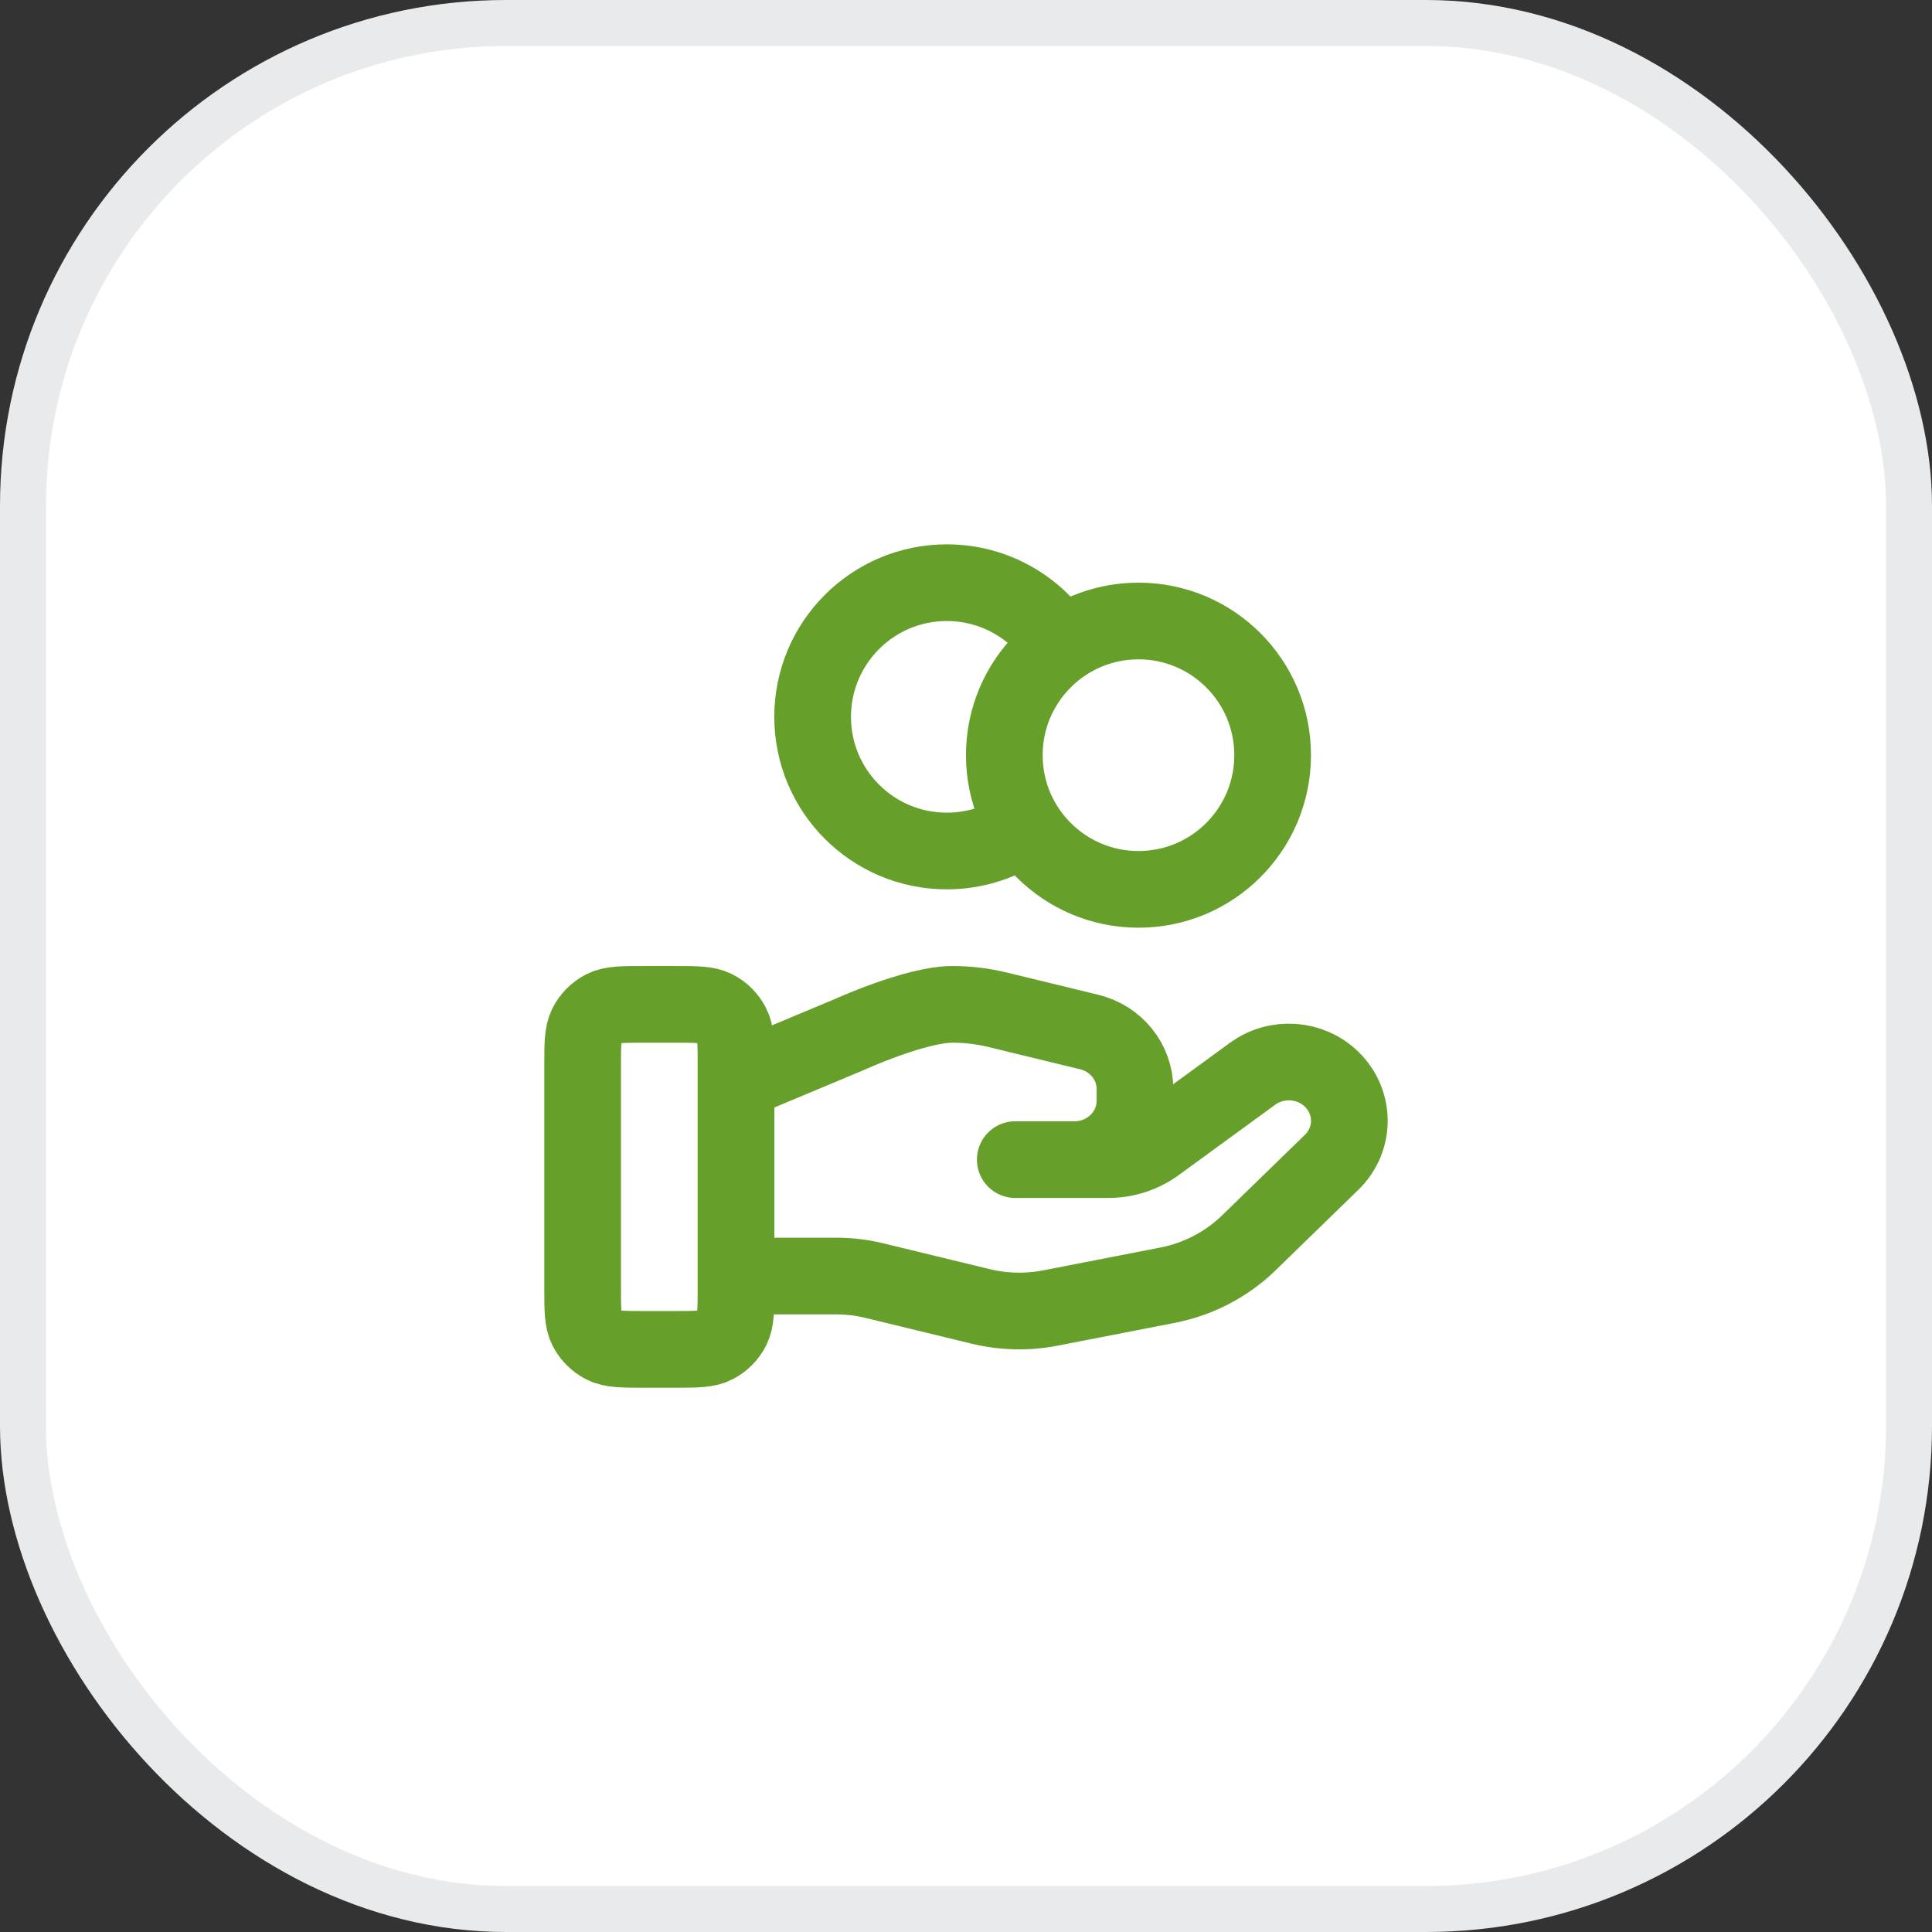 <svg width="42" height="42" viewBox="0 0 42 42" fill="none" xmlns="http://www.w3.org/2000/svg">
<rect x="0" y="0" width="42" height="42" fill="#333333" stroke="none"/>
<rect x="0.5" y="0.5" width="41" height="41" rx="10.5" fill="white"/>
<rect x="0.5" y="0.5" width="41" height="41" rx="10.5" stroke="#E9EAEB"/>
<g clip-path="url(#clip0_4209_51356)">
<path d="M22.274 17.96C21.797 18.3 21.214 18.5 20.583 18.5C18.972 18.5 17.666 17.195 17.666 15.584C17.666 13.973 18.972 12.667 20.583 12.667C21.627 12.667 22.543 13.216 23.059 14.04M16 27.74H18.175C18.459 27.74 18.741 27.773 19.015 27.841L21.314 28.399C21.813 28.521 22.332 28.533 22.836 28.435L25.377 27.94C26.049 27.81 26.666 27.488 27.15 27.017L28.948 25.268C29.462 24.77 29.462 23.961 28.948 23.461C28.486 23.012 27.754 22.961 27.231 23.342L25.135 24.871C24.835 25.09 24.47 25.209 24.095 25.209H22.071L23.359 25.209C24.085 25.209 24.673 24.636 24.673 23.93V23.675C24.673 23.088 24.263 22.577 23.678 22.435L21.69 21.952C21.367 21.873 21.035 21.834 20.703 21.834C19.898 21.834 18.443 22.499 18.443 22.499L16 23.521M27.666 16.417C27.666 18.028 26.361 19.334 24.75 19.334C23.139 19.334 21.833 18.028 21.833 16.417C21.833 14.806 23.139 13.5 24.75 13.5C26.361 13.5 27.666 14.806 27.666 16.417ZM12.666 23.167L12.666 28C12.666 28.467 12.666 28.7 12.757 28.879C12.837 29.035 12.965 29.163 13.121 29.243C13.3 29.334 13.533 29.334 14 29.334H14.666C15.133 29.334 15.367 29.334 15.545 29.243C15.702 29.163 15.829 29.035 15.909 28.879C16 28.7 16 28.467 16 28V23.167C16 22.7 16 22.467 15.909 22.289C15.829 22.132 15.702 22.004 15.545 21.924C15.367 21.834 15.133 21.834 14.666 21.834L14 21.834C13.533 21.834 13.3 21.834 13.121 21.924C12.965 22.004 12.837 22.132 12.757 22.289C12.666 22.467 12.666 22.7 12.666 23.167Z" stroke="#669F2A" stroke-width="1.667" stroke-linecap="round" stroke-linejoin="round"/>
</g>
<defs>
<clipPath id="clip0_4209_51356">
<rect width="20" height="20" fill="white" transform="translate(11 11)"/>
</clipPath>
</defs>
</svg>
